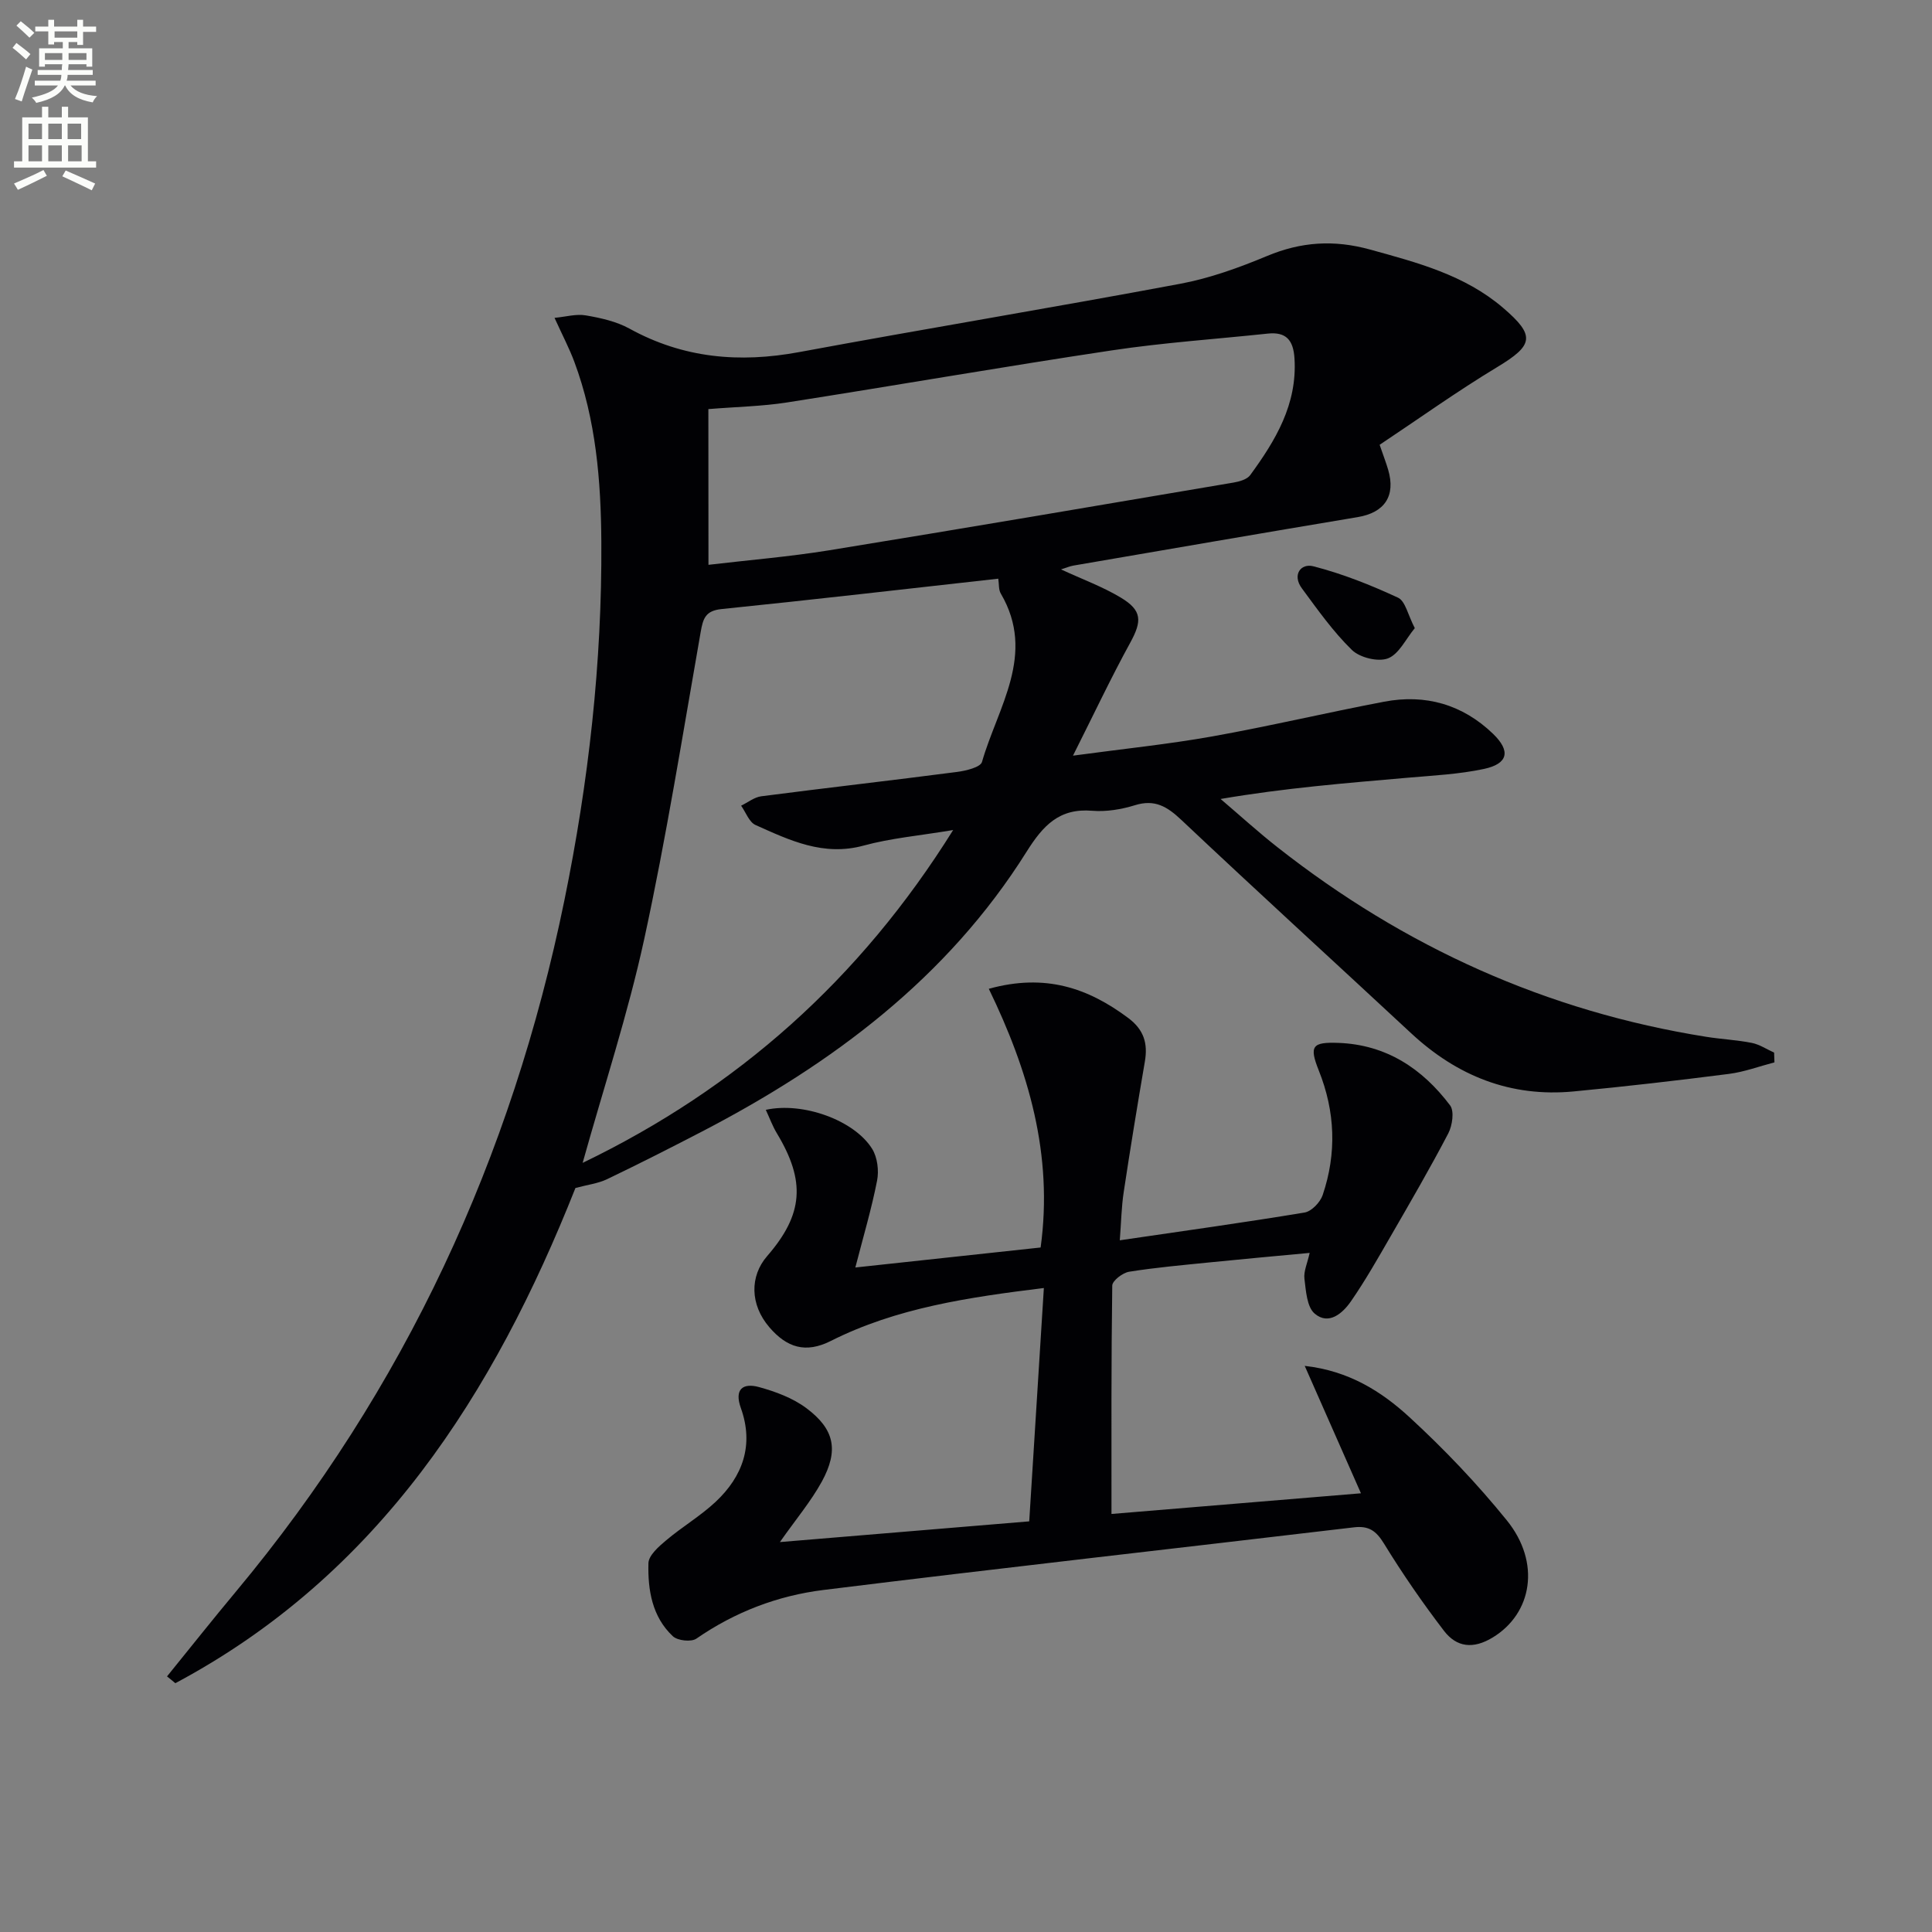 <svg enable-background="new 0 0 400 400" viewBox="0 0 400 400" xmlns="http://www.w3.org/2000/svg"><rect x="0" y="0" width="400" height="400" fill="#808080" stroke="none"/><path d="m2.6 9.9.8-1c.9.7 1.9 1.4 2.9 2.3l-.9 1.1c-1.1-1-2-1.8-2.8-2.4zm.5 10.6c.9-2.1 1.6-4.3 2.3-6.7.4.2.8.4 1.3.6-.7 2.1-1.5 4.3-2.2 6.6zm.3-15.2.9-.9c1 .8 2 1.6 2.8 2.4l-1 1c-.9-.9-1.8-1.7-2.7-2.5zm12.6-1.2h1.2v1.4h2.7v1.1h-2.7v2.7h-1.2v-.6h-1.8v1.3h4.9v3.8h-1.2v-.5h-3.7c0 .4-.1.9-.1 1.2h5.1v1h-5.2c0 .5-.1.9-.2 1.2h6v1h-5.2c1.1 1.3 2.9 2 5.5 2.2-.4.4-.7.8-.9 1.3-2.9-.5-4.8-1.6-5.7-3.5h-.1c-.8 1.7-2.7 2.9-5.9 3.6-.2-.4-.6-.8-.9-1.1 2.8-.6 4.6-1.4 5.4-2.5h-4.8v-1h5.3c.1-.3.2-.7.2-1.2h-4.9v-1h5c0-.4 0-.8.1-1.2h-3.6v.5h-1.2v-3.8h4.9v-1.3h-1.8v.5h-1.2v-2.7h-2.7v-1h2.7v-1.4h1.2v1.4h4.8zm-6.7 8.3h3.6c0-.4 0-.9 0-1.4h-3.6zm1.9-4.6h4.8v-1.3h-4.7v1.3zm6.7 3.2h-3.7v1.4h3.7z" fill="#fbfcfa"/><path d="m8.7 22.1h1.3v2.2h2.8v-2.2h1.3v2.2h4.1v9.1h1.7v1.3h-17v-1.3h1.7v-9.1h4.1zm.3 13.1.7 1.2c-1.8.9-3.8 1.9-6 2.9-.2-.4-.5-.8-.8-1.3 2.3-1 4.4-1.9 6.1-2.8zm-3.1-6.4h2.8v-3.2h-2.8zm0 4.6h2.8v-3.3h-2.8zm4.1-4.6h2.8v-3.2h-2.8zm0 4.6h2.8v-3.3h-2.8zm3.6 1.9c2.1.9 4.1 1.8 6.1 2.7l-.7 1.4c-2.2-1.1-4.2-2-6.1-2.9zm3.2-9.7h-2.8v3.2h2.8zm-2.7 7.8h2.8v-3.3h-2.8z" fill="#fbfcfa"/><g fill="#010104"><path d="m34.58 347.08c4.76-5.87 9.46-11.8 14.31-17.61 34.9-41.87 57.06-89.81 67.96-143.06 5.01-24.48 7.81-49.25 7.65-74.25-.08-12.61-1.11-25.24-5.59-37.25-1.03-2.77-2.42-5.41-4.1-9.1 2.33-.22 4.49-.86 6.49-.51 3.09.53 6.33 1.25 9.03 2.74 11.14 6.14 22.76 7.15 35.12 4.86 26.26-4.87 52.62-9.22 78.87-14.14 6.16-1.15 12.21-3.34 18.01-5.76 7.06-2.95 13.85-3.39 21.27-1.35 9.83 2.71 19.61 5.26 27.57 12.06 6.79 5.8 6.33 7.76-1.2 12.3-8.35 5.04-16.3 10.74-24.33 16.08.82 2.39 1.35 3.75 1.76 5.15 1.61 5.46-.75 8.89-6.29 9.82-19.64 3.28-39.26 6.67-58.88 10.04-.74.13-1.46.44-2.56.79 4.45 2.06 8.62 3.58 12.35 5.82 4.49 2.69 4.43 4.88 1.97 9.38-3.97 7.23-7.49 14.71-11.84 23.36 10.54-1.43 19.74-2.36 28.82-3.98 11.91-2.13 23.71-4.93 35.6-7.19 8.55-1.63 16.23.57 22.53 6.63 3.73 3.59 3.14 6.22-1.86 7.29-5.16 1.1-10.51 1.36-15.79 1.82-12.7 1.11-25.42 2.12-38.74 4.4 3.93 3.34 7.74 6.82 11.79 10 26.25 20.65 55.75 34 88.82 39.25 3.11.49 6.29.64 9.37 1.25 1.61.32 3.09 1.32 4.62 2.01.02.67.05 1.35.07 2.02-3.14.82-6.23 1.98-9.42 2.39-10.7 1.37-21.41 2.61-32.15 3.63-13.03 1.24-24.12-3.19-33.64-12.04-15.85-14.74-31.84-29.32-47.58-44.17-2.94-2.77-5.49-4.33-9.61-3.05-2.81.87-5.94 1.39-8.85 1.15-6.84-.57-10.18 3.07-13.58 8.47-16.42 26.17-40.26 43.94-67.24 57.96-6.5 3.37-13.03 6.69-19.63 9.85-1.88.9-4.06 1.15-6.54 1.82-16.88 42.55-40.71 80.07-82.84 102.53-.56-.48-1.14-.95-1.72-1.41zm172.1-227.27c-19.38 2.16-38.32 4.35-57.29 6.29-3.32.34-3.83 1.93-4.32 4.74-3.73 21.23-7.12 42.54-11.69 63.59-3.37 15.49-8.36 30.62-12.75 46.33 32-15.45 57.37-37.93 76.71-68.91-6.91 1.16-12.87 1.67-18.54 3.22-8.31 2.27-15.3-1.09-22.37-4.26-1.33-.59-2.01-2.63-2.99-4 1.39-.67 2.72-1.76 4.18-1.95 13.5-1.75 27.03-3.28 40.53-5.04 1.84-.24 4.84-.96 5.16-2.07 3.26-11.35 11.27-22.28 3.9-34.85-.48-.79-.35-1.92-.53-3.09zm-60-2.87c8.44-1 16.71-1.67 24.88-2.99 27.97-4.54 55.9-9.31 83.83-14.04 1.22-.21 2.8-.65 3.45-1.54 5.25-7.19 9.77-14.67 9.17-24.17-.24-3.78-1.72-5.54-5.55-5.13-10.73 1.14-21.52 1.86-32.18 3.46-22.47 3.37-44.86 7.28-67.32 10.79-5.17.81-10.44.9-16.3 1.38.02 10.78.02 21.2.02 32.24z"/><path d="m161.47 319.27c17.32-1.44 34.03-2.83 51.62-4.29 1-15.91 1.99-31.73 3.03-48.31-15.6 1.92-30.5 4.1-44.11 10.96-5.23 2.63-9.1 1.37-12.71-2.82-4.05-4.71-4.08-10.59-.47-14.75 7.5-8.64 8.01-15.48 2.01-25.43-.9-1.49-1.5-3.16-2.29-4.85 7.67-1.69 18.33 2.14 22.02 8.08 1.09 1.76 1.43 4.5 1.02 6.58-1.14 5.83-2.84 11.54-4.5 17.98 12.88-1.39 25.65-2.77 38.36-4.14 2.64-19.23-2.53-36.66-10.73-53.56 11.71-3.24 20.56-.15 28.85 6.03 3.26 2.43 4.11 5.26 3.46 9.04-1.54 9-3.02 18.01-4.38 27.03-.47 3.09-.52 6.24-.81 9.97 13.15-1.93 25.73-3.67 38.26-5.75 1.44-.24 3.23-2.11 3.74-3.6 2.93-8.65 2.62-17.26-.81-25.83-2.03-5.09-1.32-5.89 4.1-5.69 9.89.37 17.36 5.33 23.1 12.94.9 1.2.46 4.18-.38 5.8-3.75 7.17-7.82 14.18-11.87 21.19-2.66 4.6-5.28 9.24-8.3 13.6-1.71 2.46-4.59 4.99-7.49 2.52-1.62-1.38-1.81-4.71-2.12-7.22-.19-1.53.6-3.18 1.08-5.35-7.15.67-13.86 1.27-20.56 1.95-5.62.57-11.25 1.06-16.82 1.95-1.33.21-3.48 1.86-3.49 2.87-.22 15.6-.16 31.21-.16 47.28 16.61-1.38 33.88-2.81 51.65-4.28-4.1-9.3-7.87-17.84-11.64-26.38 9.14 1.02 15.89 5.3 21.66 10.6 7.2 6.62 14.03 13.78 20.18 21.38 7.09 8.76 5.26 19.29-2.93 24.26-4.06 2.46-7.47 2.02-10.09-1.4-4.43-5.79-8.59-11.82-12.4-18.03-1.62-2.64-3.13-3.75-6.24-3.38-36.61 4.34-73.26 8.44-109.85 12.97-9.43 1.17-18.3 4.55-26.28 10.07-1.06.74-3.9.43-4.88-.5-4.3-4.03-5.19-9.59-5.05-15.11.04-1.63 2.14-3.46 3.68-4.75 3.29-2.78 7.07-5.01 10.21-7.94 5.66-5.3 7.98-11.8 5.25-19.43-1.41-3.93.43-5.25 3.72-4.36 3.44.94 7.03 2.27 9.85 4.38 5.84 4.37 6.72 8.73 3.19 15.2-2.27 4.13-5.39 7.83-8.68 12.52z"/><path d="m292.92 130.05c-1.86 2.23-3.27 5.38-5.56 6.26-2.04.78-5.82-.15-7.46-1.74-3.9-3.8-7.1-8.34-10.36-12.76-2.06-2.79-.22-5.23 2.36-4.57 6.02 1.54 11.89 3.88 17.54 6.5 1.53.7 2.04 3.56 3.48 6.31z"/></g></svg>